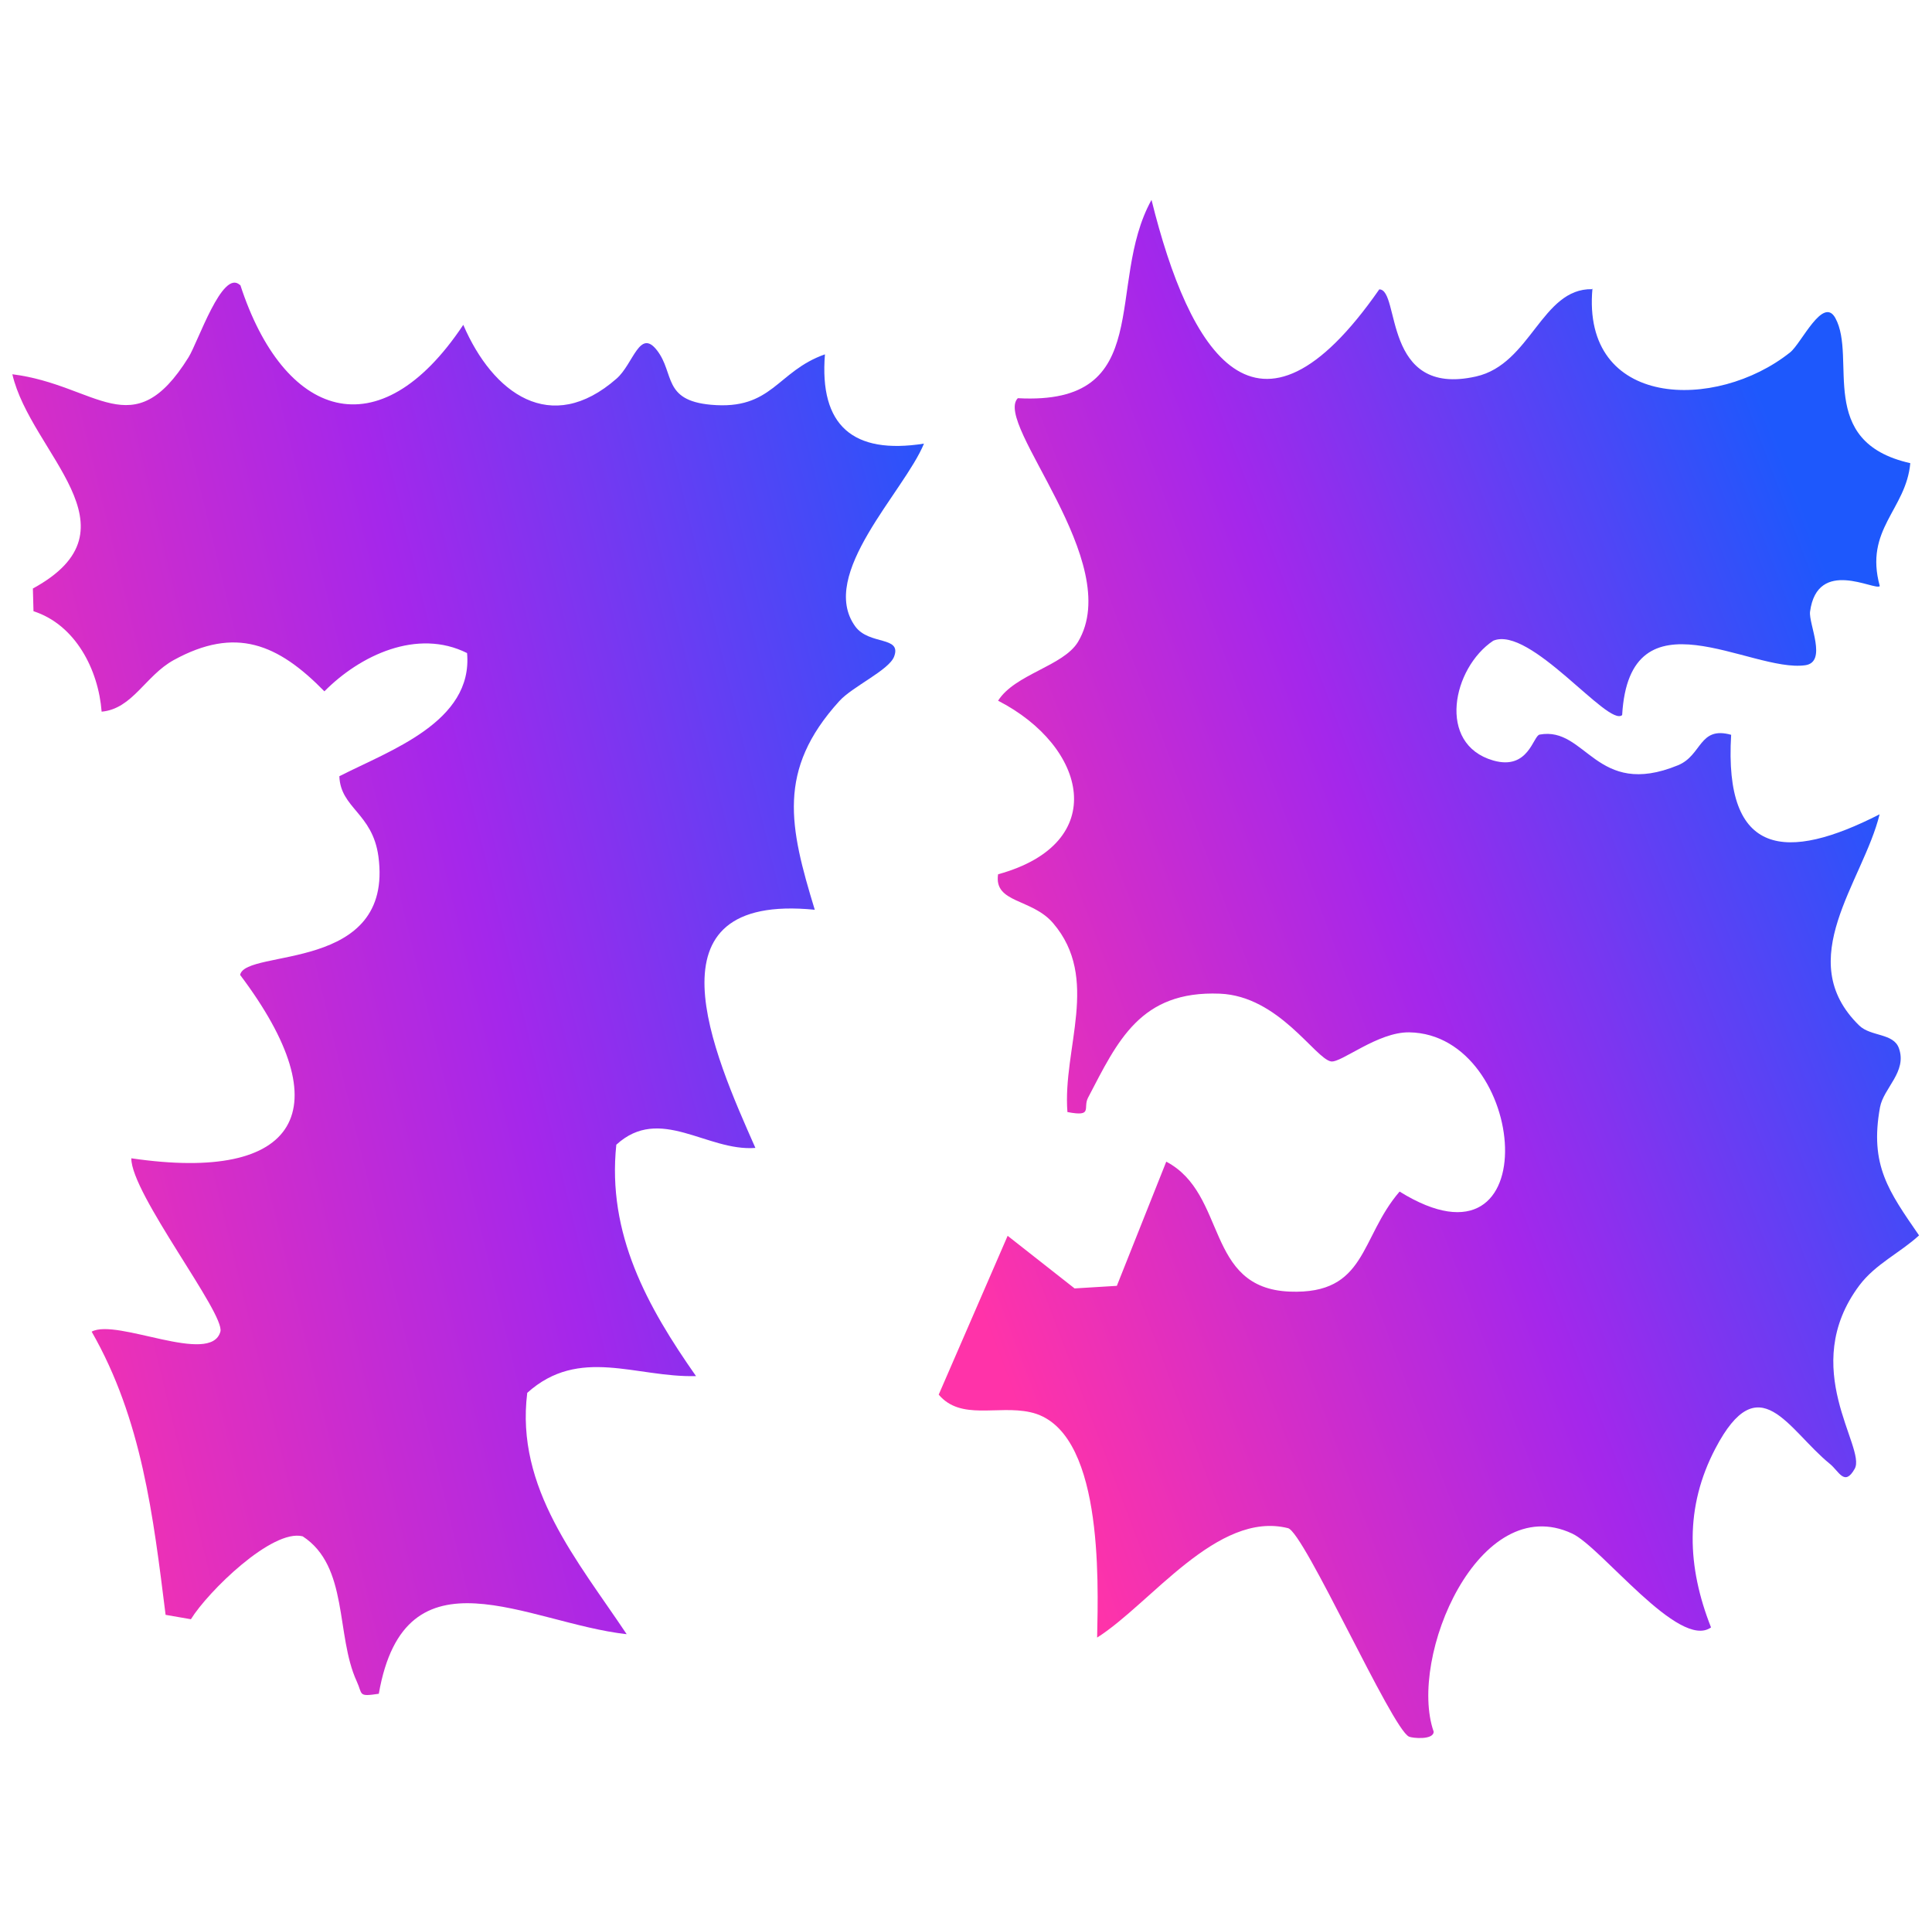 <svg width="101" height="100" viewBox="0 0 101 100" fill="none" xmlns="http://www.w3.org/2000/svg">
<g clip-path="url(#clip0_2643_2269)">
<path d="M83.25 15.073C82.667 21.355 89.709 21.511 93.584 18.417C94.167 17.959 95.302 15.448 95.948 16.625C97.094 18.719 94.896 23.094 99.865 24.209C99.646 26.646 97.448 27.657 98.271 30.636C98.021 30.896 95.011 29.115 94.625 31.969C94.542 32.605 95.542 34.605 94.375 34.771C91.521 35.177 85.188 30.698 84.802 37.375C84.084 38.032 79.99 32.677 78.063 33.49C75.938 34.907 75.094 38.896 78.063 39.75C79.917 40.282 80.146 38.448 80.49 38.396C82.927 37.948 83.427 41.761 87.719 40C88.99 39.48 88.813 37.938 90.5 38.407C90.115 44.813 93.407 45.042 98.261 42.563C97.396 46.094 93.667 50.167 97.198 53.605C97.802 54.188 98.99 53.99 99.271 54.792C99.709 56.021 98.469 56.865 98.282 57.875C97.73 60.907 98.74 62.271 100.323 64.573C99.323 65.49 98.052 66.063 97.209 67.177C93.969 71.5 97.584 75.667 96.959 76.771C96.427 77.719 96.136 76.896 95.657 76.511C93.459 74.719 91.969 71.334 89.677 75.709C88.063 78.782 88.198 81.896 89.448 85.063C87.782 86.261 83.719 80.865 82.188 80.157C77.323 77.875 73.594 86.625 74.948 90.511C74.948 90.959 73.834 90.855 73.657 90.771C72.761 90.355 68.177 80.084 67.334 79.875C63.636 78.948 60.157 83.823 57.355 85.594C57.417 82.552 57.677 74.636 53.855 73.813C52.146 73.438 50.23 74.261 49.073 72.896L52.677 64.594L56.177 67.344L58.386 67.209L60.969 60.719C64.177 62.407 62.969 67.334 67.427 67.511C71.459 67.667 71.073 64.709 73.167 62.282C80.98 67.125 79.886 54.052 73.667 53.959C72.021 53.938 70.115 55.563 69.584 55.48C68.75 55.334 66.855 52.063 63.771 51.938C59.605 51.771 58.427 54.417 56.875 57.386C56.605 57.917 57.157 58.386 55.802 58.125C55.542 54.792 57.532 51.146 55.052 48.25C53.938 46.948 51.948 47.219 52.177 45.698C58.084 44.073 56.823 39.011 52.177 36.625C53.063 35.23 55.584 34.823 56.355 33.552C58.844 29.386 51.917 22.136 53.209 20.813C60.5 21.209 57.75 14.865 60.198 10.448C62.177 18.438 65.698 24.334 72.105 15.125C73.219 15.125 72.23 20.792 77.167 19.677C80.032 19.032 80.594 15.063 83.23 15.115L83.25 15.073Z" fill="url(#paint0_linear_2643_2269)"/>
<path d="M12.563 14.896C14.824 21.844 19.792 23.625 24.219 16.979C25.761 20.562 28.792 22.802 32.23 19.792C33.115 19.021 33.438 17.125 34.355 18.323C35.272 19.521 34.636 20.927 37.167 21.156C40.386 21.448 40.605 19.406 43.126 18.521C42.824 22.25 44.594 23.771 48.303 23.188C47.272 25.698 42.751 30.031 44.709 32.74C45.438 33.74 47.157 33.229 46.74 34.323C46.469 35.031 44.563 35.885 43.876 36.646C40.594 40.26 41.272 43.219 42.594 47.552C33.542 46.656 37.313 55.083 39.49 60C36.959 60.198 34.501 57.74 32.219 59.833C31.73 64.5 33.844 68.302 36.386 71.927C33.251 72.01 30.282 70.354 27.563 72.802C26.938 77.792 30.199 81.573 32.761 85.417C27.594 84.844 21.178 80.667 19.803 88.531C18.699 88.698 18.969 88.573 18.646 87.875C17.542 85.469 18.24 81.875 15.824 80.302C14.23 79.896 10.865 83.198 9.98 84.635L8.657 84.406C8.011 79.24 7.417 74.188 4.792 69.604C6.105 68.885 11.021 71.396 11.521 69.604C11.782 68.677 6.844 62.375 6.865 60.542C15.626 61.833 17.865 58.01 12.553 50.958C12.824 49.562 20.605 50.875 19.782 44.76C19.469 42.49 17.803 42.25 17.74 40.573C20.365 39.229 24.74 37.74 24.417 34.135C21.813 32.833 18.824 34.25 16.959 36.135C14.521 33.646 12.313 32.729 9.084 34.5C7.605 35.312 6.928 37.052 5.313 37.198C5.146 35.01 3.949 32.656 1.751 31.948L1.719 30.76C7.49 27.615 1.605 23.698 0.646 19.562C5.074 20.115 6.938 23.365 9.855 18.677C10.355 17.875 11.626 14.042 12.542 14.896H12.563Z" fill="url(#paint1_linear_2643_2269)"/>
</g>
<defs>
<linearGradient id="paint0_linear_2643_2269" x1="55" y1="78.5" x2="106.553" y2="58.989" gradientUnits="userSpaceOnUse">
<stop stop-color="#FF33A9"/>
<stop offset="0.5" stop-color="#A427EB"/>
<stop offset="1" stop-color="#1E58FC"/>
</linearGradient>
<linearGradient id="paint1_linear_2643_2269" x1="1" y1="79.5" x2="61.111" y2="64.933" gradientUnits="userSpaceOnUse">
<stop stop-color="#FF33A9"/>
<stop offset="0.5" stop-color="#A427EB"/>
<stop offset="1" stop-color="#1E58FC"/>
</linearGradient>
<clipPath id="clip0_2643_2269">
<rect width="100" height="100" fill="white" transform="translate(0.5)"/>
</clipPath>
</defs>
</svg>
